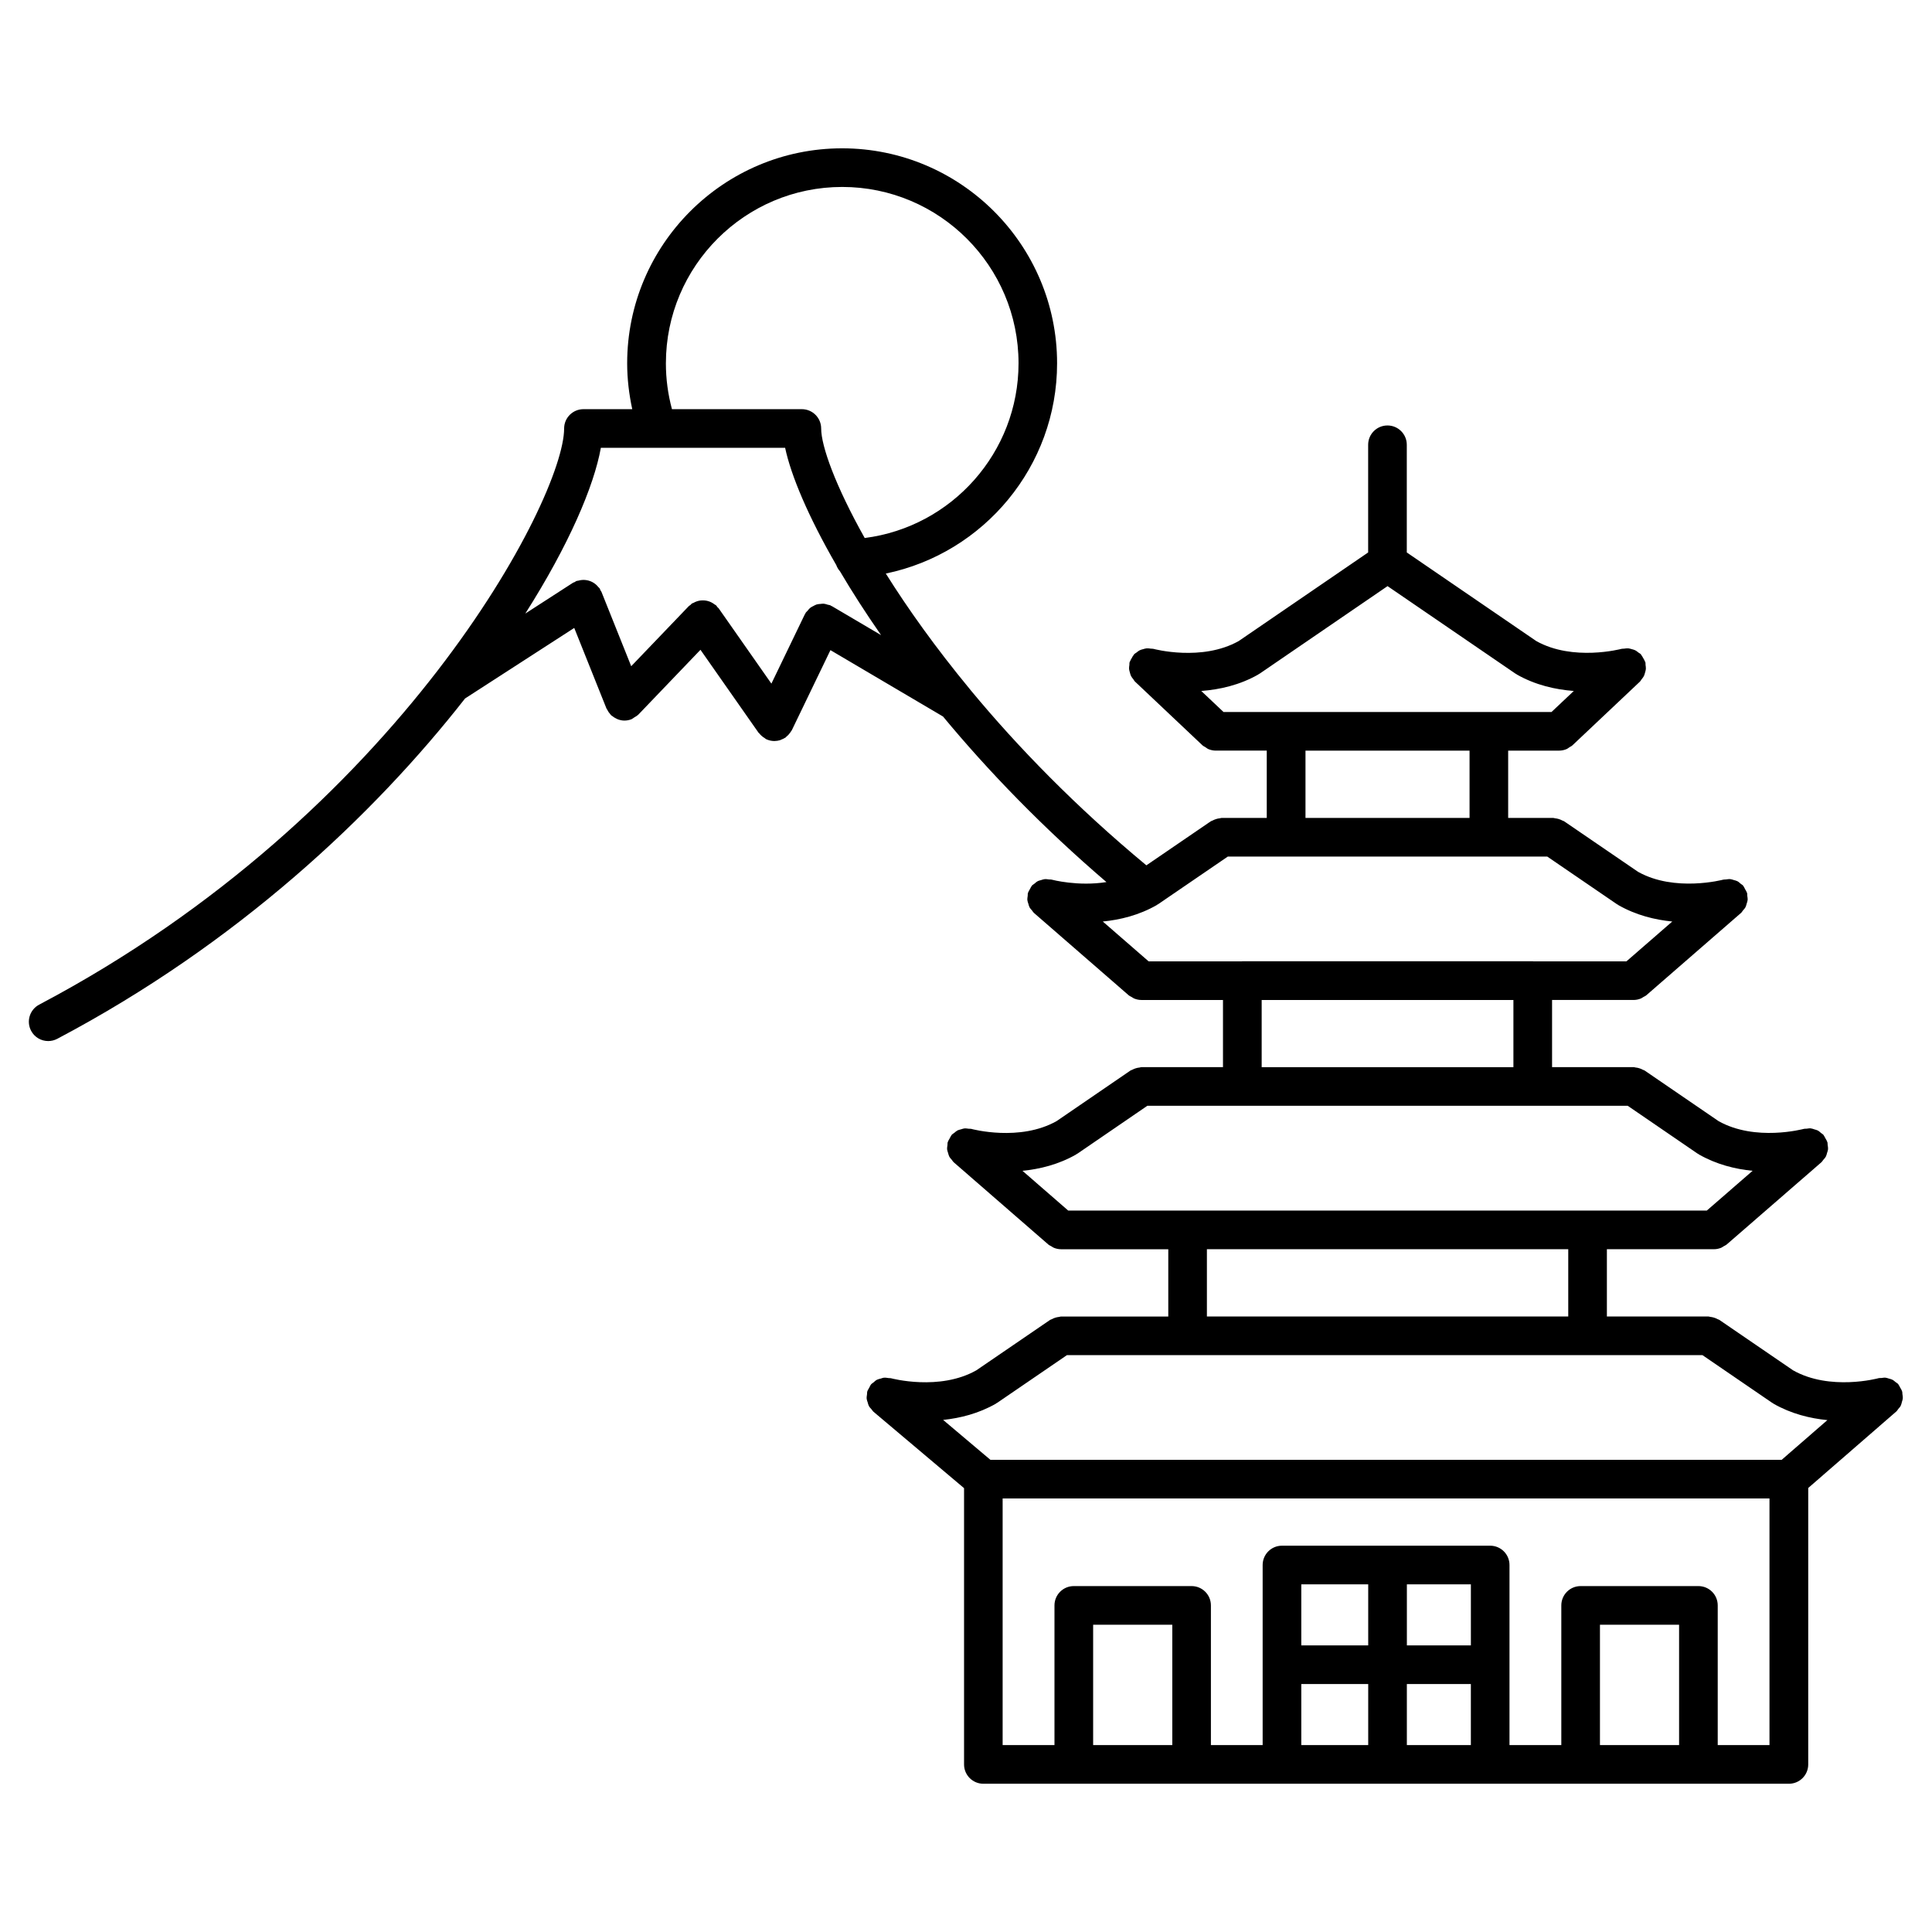 <?xml version="1.0" encoding="UTF-8"?>
<svg width="1200pt" height="1200pt" version="1.1" viewBox="0 0 1200 1200" xmlns="http://www.w3.org/2000/svg">
 <path d="m1181.3 870.78c0.191-0.672 0.457-1.273 0.527-1.98 0.121-1.008-0.059-2.016-0.215-3.023-0.07-0.48 0.023-0.938-0.109-1.402-0.023-0.07-0.07-0.121-0.098-0.18-0.266-0.926-0.816-1.738-1.309-2.594-0.312-0.539-0.527-1.152-0.926-1.621-0.07-0.098-0.086-0.203-0.156-0.277-0.48-0.562-1.129-0.852-1.691-1.297-0.59-0.469-1.105-1.008-1.766-1.355-0.742-0.395-1.523-0.551-2.305-0.781-0.707-0.203-1.367-0.48-2.113-0.562-0.852-0.086-1.691 0.086-2.543 0.191-0.625 0.07-1.234-0.047-1.848 0.133-0.289 0.098-30.133 8.074-53.051-4.906l-45.793-31.32c-0.312-0.227-0.707-0.254-1.031-0.434-0.73-0.406-1.465-0.719-2.269-0.961-0.77-0.238-1.523-0.395-2.305-0.469-0.395-0.047-0.758-0.238-1.164-0.238h-63.07v-41.797h66.574c1.488 0 2.977-0.324 4.379-0.875 0.613-0.254 1.094-0.648 1.656-0.984 0.613-0.348 1.273-0.602 1.824-1.078l58.883-51.133c0.434-0.371 0.648-0.887 1.008-1.309 0.613-0.707 1.246-1.355 1.691-2.184 0.383-0.742 0.527-1.512 0.758-2.293 0.215-0.695 0.48-1.32 0.562-2.051 0.098-0.996-0.07-1.98-0.227-2.977-0.07-0.492 0.035-0.961-0.109-1.453-0.023-0.07-0.07-0.121-0.098-0.191-0.254-0.875-0.781-1.656-1.246-2.473-0.336-0.59-0.574-1.234-0.996-1.754-0.059-0.07-0.07-0.18-0.145-0.254-0.434-0.504-1.008-0.758-1.5-1.164-0.66-0.551-1.246-1.152-2.004-1.547-0.648-0.336-1.344-0.469-2.039-0.684-0.793-0.254-1.547-0.562-2.375-0.648-0.84-0.086-1.68 0.098-2.519 0.203-0.625 0.07-1.223-0.035-1.836 0.145-0.301 0.059-30.047 8.027-52.895-4.859l-45.926-31.43c-0.324-0.227-0.707-0.254-1.043-0.434-0.719-0.406-1.453-0.719-2.258-0.961-0.77-0.254-1.535-0.395-2.328-0.469-0.395-0.047-0.742-0.238-1.141-0.238h-50.699v-41.711h50.711c1.5 0 2.977-0.324 4.391-0.887 0.59-0.227 1.043-0.613 1.57-0.926 0.648-0.371 1.332-0.625 1.906-1.129l58.859-51.18c0.48-0.422 0.719-0.973 1.105-1.441 0.574-0.672 1.188-1.285 1.598-2.062 0.371-0.707 0.516-1.477 0.742-2.231 0.215-0.719 0.504-1.402 0.574-2.16 0.098-0.91-0.086-1.789-0.203-2.699-0.07-0.574 0.035-1.141-0.133-1.715-0.023-0.086-0.086-0.133-0.109-0.215-0.238-0.758-0.719-1.43-1.105-2.137-0.371-0.707-0.672-1.465-1.176-2.062-0.047-0.059-0.059-0.145-0.121-0.215-0.395-0.469-0.938-0.684-1.391-1.066-0.684-0.574-1.309-1.211-2.113-1.621-0.719-0.371-1.465-0.516-2.231-0.73-0.719-0.215-1.391-0.504-2.16-0.574-0.91-0.086-1.801 0.086-2.723 0.203-0.562 0.07-1.129-0.023-1.703 0.133-0.301 0.086-30.156 7.906-52.895-4.883l-45.887-31.367c-0.324-0.227-0.719-0.254-1.055-0.445-0.719-0.395-1.441-0.695-2.242-0.949-0.781-0.238-1.523-0.395-2.316-0.469-0.395-0.035-0.758-0.238-1.164-0.238h-27.996v-41.797h31.668c1.535 0 3.059-0.324 4.5-0.91 0.742-0.301 1.32-0.816 1.98-1.246 0.59-0.383 1.234-0.613 1.754-1.117l41.988-39.637c0.422-0.406 0.625-0.938 0.973-1.379 0.527-0.66 1.066-1.285 1.441-2.039 0.348-0.707 0.516-1.43 0.719-2.172 0.215-0.742 0.445-1.453 0.504-2.231 0.059-0.84-0.086-1.645-0.191-2.473-0.07-0.574 0.035-1.129-0.133-1.703-0.047-0.168-0.18-0.266-0.227-0.434-0.254-0.77-0.707-1.453-1.117-2.16-0.395-0.684-0.719-1.379-1.223-1.969-0.121-0.133-0.156-0.289-0.266-0.422-0.434-0.457-0.984-0.66-1.465-1.031-0.637-0.504-1.223-1.008-1.945-1.379-0.719-0.371-1.477-0.527-2.258-0.742-0.719-0.203-1.402-0.434-2.16-0.492-0.84-0.059-1.668 0.086-2.508 0.191-0.562 0.07-1.117-0.023-1.668 0.133-0.289 0.086-30.121 7.945-52.906-4.848l-80.426-55.031v-66.875c0-6.625-5.363-12-12-12-6.637 0-12 5.375-12 12v66.875l-80.41 55.031c-22.945 12.875-52.68 4.934-52.934 4.848-0.551-0.156-1.105-0.047-1.668-0.133-0.84-0.109-1.668-0.254-2.519-0.191-0.758 0.059-1.453 0.289-2.184 0.492-0.758 0.203-1.5 0.371-2.207 0.73-0.758 0.383-1.379 0.926-2.051 1.453-0.434 0.348-0.961 0.539-1.355 0.973-0.121 0.121-0.145 0.277-0.254 0.395-0.539 0.613-0.887 1.355-1.297 2.074-0.383 0.684-0.816 1.32-1.055 2.051-0.059 0.168-0.191 0.277-0.238 0.445-0.168 0.574-0.059 1.141-0.133 1.727-0.109 0.816-0.254 1.621-0.191 2.449 0.07 0.793 0.289 1.5 0.516 2.258 0.203 0.73 0.348 1.453 0.707 2.137 0.371 0.77 0.91 1.391 1.453 2.062 0.348 0.445 0.539 0.973 0.961 1.367l41.965 39.637c0.527 0.504 1.188 0.73 1.766 1.117 0.648 0.434 1.234 0.949 1.969 1.246 1.441 0.59 2.965 0.91 4.5 0.91h31.68v41.797h-27.984c-0.406 0-0.758 0.191-1.164 0.238-0.781 0.07-1.535 0.227-2.293 0.469-0.805 0.254-1.535 0.551-2.258 0.949-0.336 0.191-0.73 0.227-1.055 0.445l-40.02 27.359c-43.754-36.289-79.934-73.547-108.95-108.57-0.254-0.371-0.551-0.695-0.84-1.043-21.086-25.547-38.387-49.824-52.043-71.617 60.949-12.625 106.38-66.625 106.38-130.6 0-73.621-59.902-133.52-133.52-133.52-73.621 0-133.51 59.902-133.51 133.52 0 9.672 1.141 19.188 3.156 28.5h-30.312c-6.625 0-12 5.375-12 12 0 43.262-101.64 239.43-326.07 357.86-5.856 3.098-8.102 10.355-5.004 16.223 2.148 4.078 6.312 6.394 10.621 6.394 1.883 0 3.805-0.445 5.594-1.379 111.82-59.016 196.56-138.85 253.33-211.41l67.812-43.812 20.004 50.004c0.012 0.047 0.059 0.086 0.086 0.133 0.109 0.254 0.289 0.469 0.422 0.707 0.539 1.094 1.211 2.051 2.016 2.902 0.133 0.133 0.18 0.324 0.312 0.457 0.191 0.18 0.445 0.254 0.648 0.422 0.793 0.672 1.645 1.211 2.566 1.645 0.371 0.18 0.719 0.383 1.094 0.516 1.285 0.457 2.617 0.758 3.996 0.758 1.488 0 2.988-0.277 4.453-0.863 0.023-0.012 0.035-0.035 0.059-0.035 0.59-0.254 1.066-0.73 1.633-1.066 0.828-0.516 1.715-0.961 2.387-1.645 0.035-0.035 0.098-0.047 0.133-0.086l38.594-40.273 36.109 51.562c0.121 0.168 0.312 0.215 0.434 0.371 0.898 1.164 2.027 2.125 3.348 2.914 0.266 0.156 0.457 0.422 0.73 0.551 0.047 0.023 0.07 0.059 0.121 0.086 1.68 0.805 3.457 1.188 5.207 1.188h0.012c0.07 0 0.145-0.023 0.215-0.023 1.078-0.023 2.148-0.18 3.18-0.48 0.348-0.109 0.672-0.312 1.008-0.445 0.758-0.301 1.488-0.613 2.172-1.066 0.098-0.059 0.203-0.086 0.301-0.145 0.191-0.133 0.277-0.336 0.457-0.48 0.887-0.695 1.656-1.5 2.328-2.449 0.254-0.348 0.492-0.672 0.695-1.031 0.133-0.238 0.324-0.422 0.457-0.672l23.953-49.668 69.926 41.23c28.055 33.863 61.992 69.023 101.5 102.83-17.617 2.82-33.758-1.441-33.961-1.5-0.574-0.168-1.152-0.047-1.738-0.133-0.887-0.109-1.766-0.277-2.664-0.191-0.758 0.07-1.414 0.359-2.137 0.562-0.77 0.227-1.547 0.371-2.258 0.758-0.742 0.395-1.332 0.984-1.98 1.512-0.492 0.422-1.078 0.672-1.523 1.176-0.059 0.07-0.07 0.156-0.133 0.227-0.48 0.562-0.742 1.285-1.117 1.945-0.406 0.758-0.898 1.453-1.152 2.242-0.023 0.086-0.086 0.133-0.109 0.215-0.168 0.574-0.059 1.141-0.133 1.715-0.121 0.91-0.289 1.789-0.203 2.699 0.07 0.77 0.359 1.453 0.59 2.184 0.227 0.758 0.359 1.5 0.73 2.207 0.406 0.77 1.02 1.391 1.586 2.051 0.395 0.469 0.637 1.02 1.117 1.441l58.883 51.18c0.59 0.504 1.262 0.758 1.906 1.129 0.527 0.312 0.996 0.707 1.57 0.926 1.414 0.562 2.891 0.887 4.391 0.887h50.723v41.711l-50.676 0.008c-0.406 0-0.758 0.191-1.152 0.238-0.793 0.07-1.559 0.227-2.34 0.469-0.793 0.254-1.512 0.551-2.231 0.938-0.336 0.203-0.742 0.238-1.066 0.457l-45.863 31.402c-22.871 12.926-52.598 4.969-52.859 4.883-0.59-0.168-1.176-0.059-1.766-0.133-0.898-0.109-1.777-0.277-2.676-0.191-0.684 0.07-1.285 0.336-1.945 0.516-0.84 0.238-1.68 0.395-2.461 0.805-0.695 0.371-1.246 0.938-1.859 1.43-0.527 0.434-1.152 0.707-1.621 1.246-0.059 0.07-0.07 0.168-0.133 0.238-0.469 0.562-0.73 1.273-1.094 1.934-0.406 0.758-0.91 1.441-1.152 2.242-0.023 0.086-0.086 0.133-0.109 0.215-0.168 0.574-0.047 1.141-0.133 1.715-0.121 0.91-0.289 1.801-0.203 2.711 0.07 0.77 0.371 1.465 0.59 2.195 0.227 0.758 0.359 1.5 0.73 2.207 0.422 0.793 1.043 1.43 1.633 2.113 0.383 0.457 0.613 0.996 1.066 1.391l58.824 51.133c0.59 0.504 1.262 0.758 1.906 1.129 0.527 0.312 0.996 0.707 1.57 0.926 1.414 0.562 2.891 0.887 4.391 0.887h66.648v41.797h-66.648c-0.406 0-0.758 0.191-1.164 0.238-0.781 0.07-1.523 0.238-2.293 0.457-0.805 0.254-1.559 0.562-2.281 0.973-0.324 0.191-0.707 0.215-1.031 0.434l-45.816 31.32c-22.883 12.961-52.68 5.004-52.957 4.922-0.504-0.145-0.984-0.035-1.488-0.109-1.031-0.156-2.039-0.336-3.07-0.227-0.602 0.07-1.141 0.324-1.715 0.492-0.91 0.238-1.824 0.422-2.664 0.875-0.73 0.383-1.285 0.996-1.922 1.523-0.516 0.445-1.117 0.719-1.57 1.246-0.035 0.047-0.035 0.098-0.07 0.145-0.469 0.574-0.719 1.297-1.078 1.957-0.406 0.758-0.926 1.465-1.164 2.258-0.012 0.047-0.047 0.086-0.059 0.133-0.156 0.539-0.047 1.066-0.121 1.609-0.133 0.973-0.324 1.922-0.215 2.891 0.086 0.77 0.395 1.465 0.625 2.207 0.227 0.742 0.348 1.488 0.719 2.184 0.457 0.84 1.129 1.512 1.766 2.231 0.371 0.422 0.59 0.938 1.031 1.309l56.34 47.531v171.6c0 6.637 5.375 12 12 12h500.33c6.637 0 12-5.363 12-12l0.004-171.71 54.758-47.555c0.492-0.434 0.758-1.008 1.152-1.5 0.539-0.648 1.141-1.234 1.523-1.98 0.371-0.758 0.539-1.57 0.754-2.387zm-767.7-645.14c0-60.395 49.129-109.52 109.51-109.52 60.395 0 109.52 49.129 109.52 109.52 0 55.344-41.426 101.62-95.543 108.53-18.266-32.543-27.047-57.145-27.047-68.027 0-6.625-5.375-12-12-12h-80.676c-2.488-9.242-3.769-18.781-3.769-28.5zm103.16 150.88c-0.156-0.086-0.324-0.086-0.48-0.168-0.156-0.086-0.254-0.238-0.406-0.312-0.574-0.277-1.199-0.277-1.789-0.457-0.793-0.238-1.547-0.527-2.363-0.602-0.73-0.059-1.43 0.059-2.148 0.133-0.816 0.07-1.609 0.109-2.387 0.348-0.707 0.215-1.309 0.602-1.969 0.938-0.707 0.359-1.402 0.684-2.039 1.188-0.613 0.504-1.066 1.152-1.586 1.766-0.406 0.492-0.938 0.84-1.262 1.402-0.086 0.156-0.086 0.324-0.168 0.48-0.086 0.156-0.238 0.254-0.312 0.406l-20.723 42.973-32.746-46.766c-0.238-0.336-0.602-0.504-0.852-0.816-0.266-0.301-0.383-0.684-0.672-0.973-0.301-0.289-0.707-0.395-1.031-0.648-0.648-0.504-1.297-0.926-2.016-1.285-0.707-0.348-1.391-0.613-2.137-0.816-0.73-0.203-1.43-0.312-2.184-0.371-0.793-0.059-1.547-0.047-2.34 0.035-0.73 0.086-1.414 0.238-2.125 0.457-0.781 0.254-1.512 0.562-2.242 0.984-0.359 0.203-0.77 0.238-1.117 0.48-0.336 0.238-0.504 0.602-0.816 0.852-0.301 0.266-0.684 0.383-0.973 0.672l-35.82 37.379-18.504-46.234c-0.156-0.371-0.457-0.625-0.637-0.973-0.18-0.348-0.203-0.742-0.422-1.078-0.238-0.359-0.602-0.551-0.852-0.875-0.516-0.648-1.055-1.211-1.691-1.738-0.59-0.492-1.188-0.887-1.836-1.246-0.695-0.383-1.367-0.672-2.125-0.91-0.719-0.227-1.43-0.383-2.184-0.469-0.758-0.098-1.5-0.109-2.269-0.047-0.805 0.059-1.57 0.215-2.352 0.434-0.406 0.109-0.816 0.059-1.223 0.227-0.371 0.156-0.625 0.457-0.973 0.637-0.348 0.18-0.742 0.203-1.078 0.422l-29.641 19.152c26.965-42.406 42.66-79.055 46.934-102.97h34.441c0.133 0.012 0.254 0 0.395 0h79.609c3.672 17.242 14.305 42.602 31.777 72.852 0.527 1.441 1.285 2.723 2.281 3.84 7.379 12.527 15.898 25.801 25.535 39.66zm589.86 530.21h-491.45l-29.375-24.793c10.547-1.105 21.996-3.938 32.746-10.078 0.133-0.07 0.203-0.203 0.312-0.277 0.168-0.098 0.336-0.133 0.492-0.238l43.344-29.641h394.74l43.32 29.641c0.156 0.109 0.324 0.145 0.492 0.238 0.121 0.086 0.191 0.215 0.312 0.277 10.969 6.277 22.727 9.156 33.469 10.199zm-443.15-154.84-28.402-24.684c10.727-1.043 22.441-3.898 33.395-10.176 0.133-0.07 0.191-0.203 0.301-0.266 0.168-0.109 0.348-0.145 0.516-0.254l43.367-29.699h298.34l43.379 29.699c0.168 0.121 0.348 0.145 0.516 0.254 0.121 0.07 0.18 0.191 0.289 0.254 10.957 6.277 22.68 9.145 33.395 10.188l-28.43 24.695h-396.67zm288.54-154.84h-180.36c-0.109 0-0.191 0.059-0.289 0.059h-57.938l-28.465-24.742c10.754-1.043 22.5-3.898 33.469-10.176 0.121-0.07 0.18-0.191 0.289-0.254 0.18-0.109 0.359-0.145 0.527-0.254l43.355-29.641h198.45l43.355 29.641c0.168 0.109 0.348 0.145 0.527 0.254 0.121 0.07 0.18 0.191 0.289 0.254 10.98 6.266 22.727 9.133 33.457 10.176l-28.465 24.742h-57.926c-0.082 0.004-0.164-0.059-0.273-0.059zm-192.05-154.81-13.836-13.066c11.27-0.863 23.762-3.574 35.449-10.246 0.133-0.07 0.191-0.191 0.301-0.266 0.18-0.109 0.359-0.145 0.527-0.254l79.43-54.359 79.441 54.359c0.168 0.109 0.348 0.145 0.527 0.254 0.121 0.07 0.18 0.203 0.301 0.266 11.688 6.66 24.156 9.383 35.41 10.246l-13.848 13.066zm50.902 24h101.9v41.797h-101.9zm-27.215 154.88h156.36v41.711h-156.36zm-34.02 154.77h224.44v41.797h-224.44zm-70.656 308v-74.746h49.164v74.746zm234.62-99.828v37.906h-39.758v-37.906zm-63.77 37.91h-41.566v-37.906h41.566zm-41.566 24h41.566v37.922h-41.566zm65.566 37.918v-37.922h39.758v37.922zm119.94 0v-74.746h49.152v74.746zm105.32 0h-32.172v-86.746c0-6.637-5.363-12-12-12h-73.152c-6.637 0-12 5.363-12 12v86.746h-32.184v-111.83c0-6.637-5.363-12-12-12h-129.32c-6.637 0-12 5.363-12 12v111.83h-32.137v-86.746c0-6.637-5.363-12-12-12h-73.164c-6.637 0-12 5.363-12 12v86.746h-32.195v-153.17h476.3v153.17z"/>
</svg>
